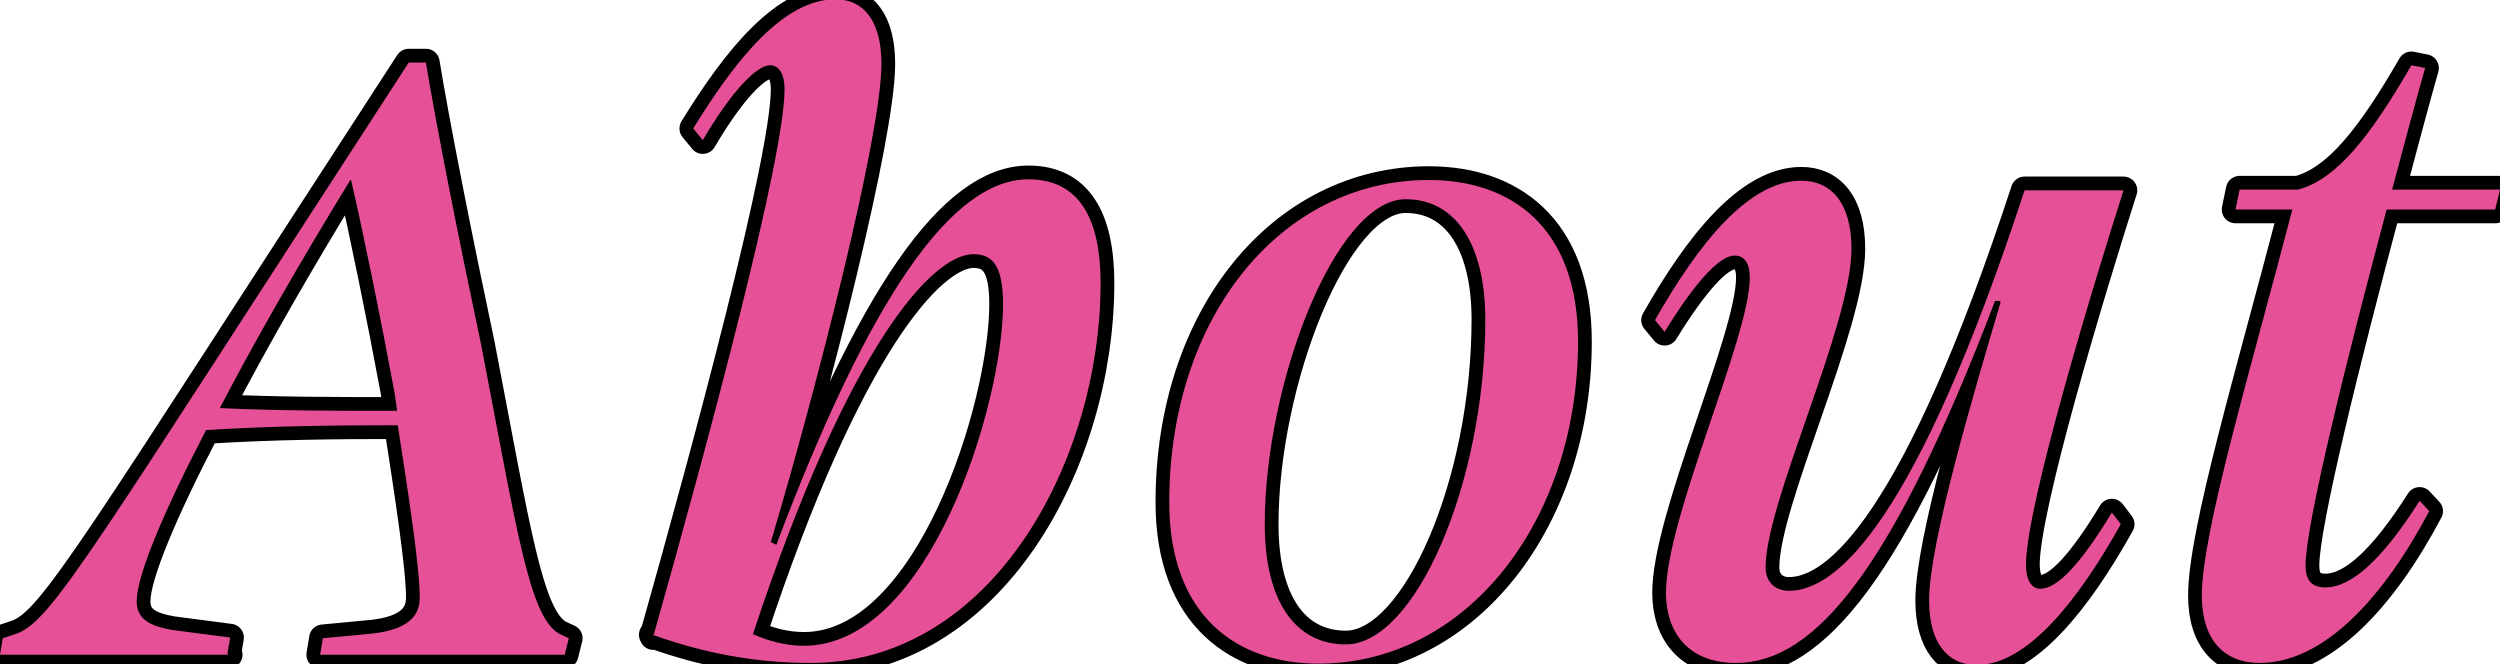 <?xml version="1.0" encoding="UTF-8"?><svg id="_レイヤー_2" xmlns="http://www.w3.org/2000/svg" viewBox="0 0 36.39 9.67"><defs><style>.cls-1{fill:none;stroke:#000;stroke-linecap:round;stroke-linejoin:round;stroke-width:.4px;}.cls-2{fill:#e65096;}</style></defs><g id="_テキスト"><path class="cls-1" d="M3.33,9.53H0l.04-.24.21-.07c.52-.2,1.08-1.2,5.7-8.31h.25c.14.87.5,2.68.8,4.09.53,2.75.7,3.95,1.13,4.22l.15.07-.06.24h-3.56l.04-.24.74-.07c.48-.06.67-.24.67-.52,0-.45-.17-1.54-.32-2.51-.91,0-1.83.01-2.79.07-.62,1.19-1.01,2.12-1.01,2.49,0,.25.17.36.52.42l.84.11-.04.24ZM5.1,2.62c-.73,1.19-1.39,2.34-1.9,3.32.85.04,1.72.04,2.58.04-.01-.1-.03-.2-.04-.28-.2-1.08-.46-2.35-.63-3.08Z"/><path class="cls-1" d="M9.51,9.26c.8-2.83,1.91-6.96,1.91-7.96,0-.22-.08-.35-.21-.35-.2,0-.57.39-.98,1.09l-.14-.17c.64-1.04,1.33-1.88,2.07-1.88.41,0,.67.31.67.94,0,1.04-.94,4.71-1.61,6.96l.08.04c1.37-3.63,2.56-5.32,3.67-5.32.73,0,1.05.56,1.05,1.51,0,2.58-1.57,5.53-4.22,5.53-.8,0-1.55-.14-2.3-.41ZM14.6,4.43c0-.56-.15-.73-.43-.73-.6,0-1.82,1.32-3.21,5.53.22.1.48.17.74.17,1.83,0,2.9-3.52,2.9-4.97Z"/><path class="cls-1" d="M17.02,7.31c0-2.69,1.62-4.69,3.78-4.69,1.18,0,2.17.67,2.17,2.35,0,2.6-1.61,4.69-3.78,4.69-1.16,0-2.17-.67-2.17-2.35ZM18.41,7.63c0,1.13.45,1.75,1.18,1.75,1.01,0,2.03-2.35,2.03-4.73,0-1.06-.41-1.75-1.16-1.75-1.02,0-2.05,2.68-2.05,4.73Z"/><path class="cls-1" d="M29.11,4.38h-.07c-1.48,3.88-2.61,5.27-3.77,5.27-.7,0-1.02-.45-1.02-1.02,0-1.11,1.22-3.71,1.22-4.59,0-.21-.08-.32-.22-.32-.22,0-.57.38-1.02,1.11l-.14-.17c.63-1.11,1.36-2.03,2.13-2.03.43,0,.73.32.73.99,0,1.12-1.25,3.68-1.25,4.64,0,.21.14.34.34.34.7,0,1.85-1.01,3.43-5.83h1.44c-.46,1.44-1.42,4.61-1.42,5.45,0,.22.08.35.21.35.25,0,.6-.38,1.04-1.11l.13.17c-.62,1.11-1.36,2.05-2.1,2.05-.41,0-.69-.31-.69-.94,0-.84.66-3.05,1.04-4.34Z"/><path class="cls-1" d="M33.38,3.05h-.84l.06-.29h.85c.56-.15,1.05-.77,1.65-1.81l.2.04c-.15.53-.31,1.13-.48,1.77h1.57l-.07.29h-1.58c-.59,2.21-1.18,4.59-1.18,5.18,0,.21.08.32.29.32.38,0,.83-.41,1.37-1.26l.14.15c-.66,1.25-1.53,2.21-2.47,2.21-.5,0-.84-.32-.84-.98,0-.92.7-3.25,1.32-5.63Z"/><path class="cls-2" d="M3.33,9.53H0l.04-.24.21-.07c.52-.2,1.08-1.2,5.7-8.31h.25c.14.87.5,2.68.8,4.09.53,2.75.7,3.95,1.13,4.22l.15.07-.06.24h-3.56l.04-.24.74-.07c.48-.06.67-.24.67-.52,0-.45-.17-1.54-.32-2.51-.91,0-1.83.01-2.79.07-.62,1.19-1.01,2.12-1.01,2.49,0,.25.17.36.52.42l.84.11-.04.24ZM5.1,2.62c-.73,1.19-1.39,2.34-1.9,3.32.85.04,1.72.04,2.58.04-.01-.1-.03-.2-.04-.28-.2-1.08-.46-2.35-.63-3.08Z"/><path class="cls-2" d="M9.51,9.26c.8-2.83,1.91-6.96,1.91-7.96,0-.22-.08-.35-.21-.35-.2,0-.57.39-.98,1.09l-.14-.17c.64-1.04,1.33-1.88,2.07-1.88.41,0,.67.31.67.94,0,1.04-.94,4.71-1.61,6.96l.08.04c1.37-3.63,2.56-5.32,3.67-5.32.73,0,1.05.56,1.05,1.51,0,2.58-1.57,5.53-4.22,5.53-.8,0-1.55-.14-2.3-.41ZM14.6,4.43c0-.56-.15-.73-.43-.73-.6,0-1.82,1.32-3.21,5.53.22.1.48.17.74.17,1.83,0,2.9-3.52,2.9-4.97Z"/><path class="cls-2" d="M17.02,7.31c0-2.69,1.62-4.69,3.78-4.69,1.18,0,2.17.67,2.17,2.35,0,2.6-1.61,4.69-3.78,4.69-1.16,0-2.17-.67-2.17-2.35ZM18.41,7.63c0,1.13.45,1.75,1.18,1.75,1.01,0,2.03-2.35,2.03-4.73,0-1.06-.41-1.75-1.16-1.75-1.02,0-2.05,2.68-2.05,4.73Z"/><path class="cls-2" d="M29.11,4.38h-.07c-1.48,3.88-2.61,5.27-3.77,5.27-.7,0-1.02-.45-1.02-1.02,0-1.11,1.22-3.71,1.22-4.59,0-.21-.08-.32-.22-.32-.22,0-.57.38-1.02,1.11l-.14-.17c.63-1.11,1.36-2.03,2.13-2.03.43,0,.73.32.73.99,0,1.12-1.25,3.68-1.25,4.64,0,.21.14.34.34.34.7,0,1.85-1.01,3.43-5.83h1.44c-.46,1.44-1.42,4.61-1.42,5.45,0,.22.08.35.21.35.25,0,.6-.38,1.04-1.11l.13.17c-.62,1.11-1.36,2.05-2.1,2.05-.41,0-.69-.31-.69-.94,0-.84.66-3.05,1.04-4.34Z"/><path class="cls-2" d="M33.38,3.05h-.84l.06-.29h.85c.56-.15,1.05-.77,1.65-1.81l.2.04c-.15.53-.31,1.13-.48,1.77h1.57l-.07.29h-1.58c-.59,2.21-1.18,4.59-1.18,5.18,0,.21.08.32.29.32.38,0,.83-.41,1.37-1.26l.14.15c-.66,1.25-1.53,2.21-2.47,2.21-.5,0-.84-.32-.84-.98,0-.92.7-3.25,1.32-5.63Z"/></g></svg>